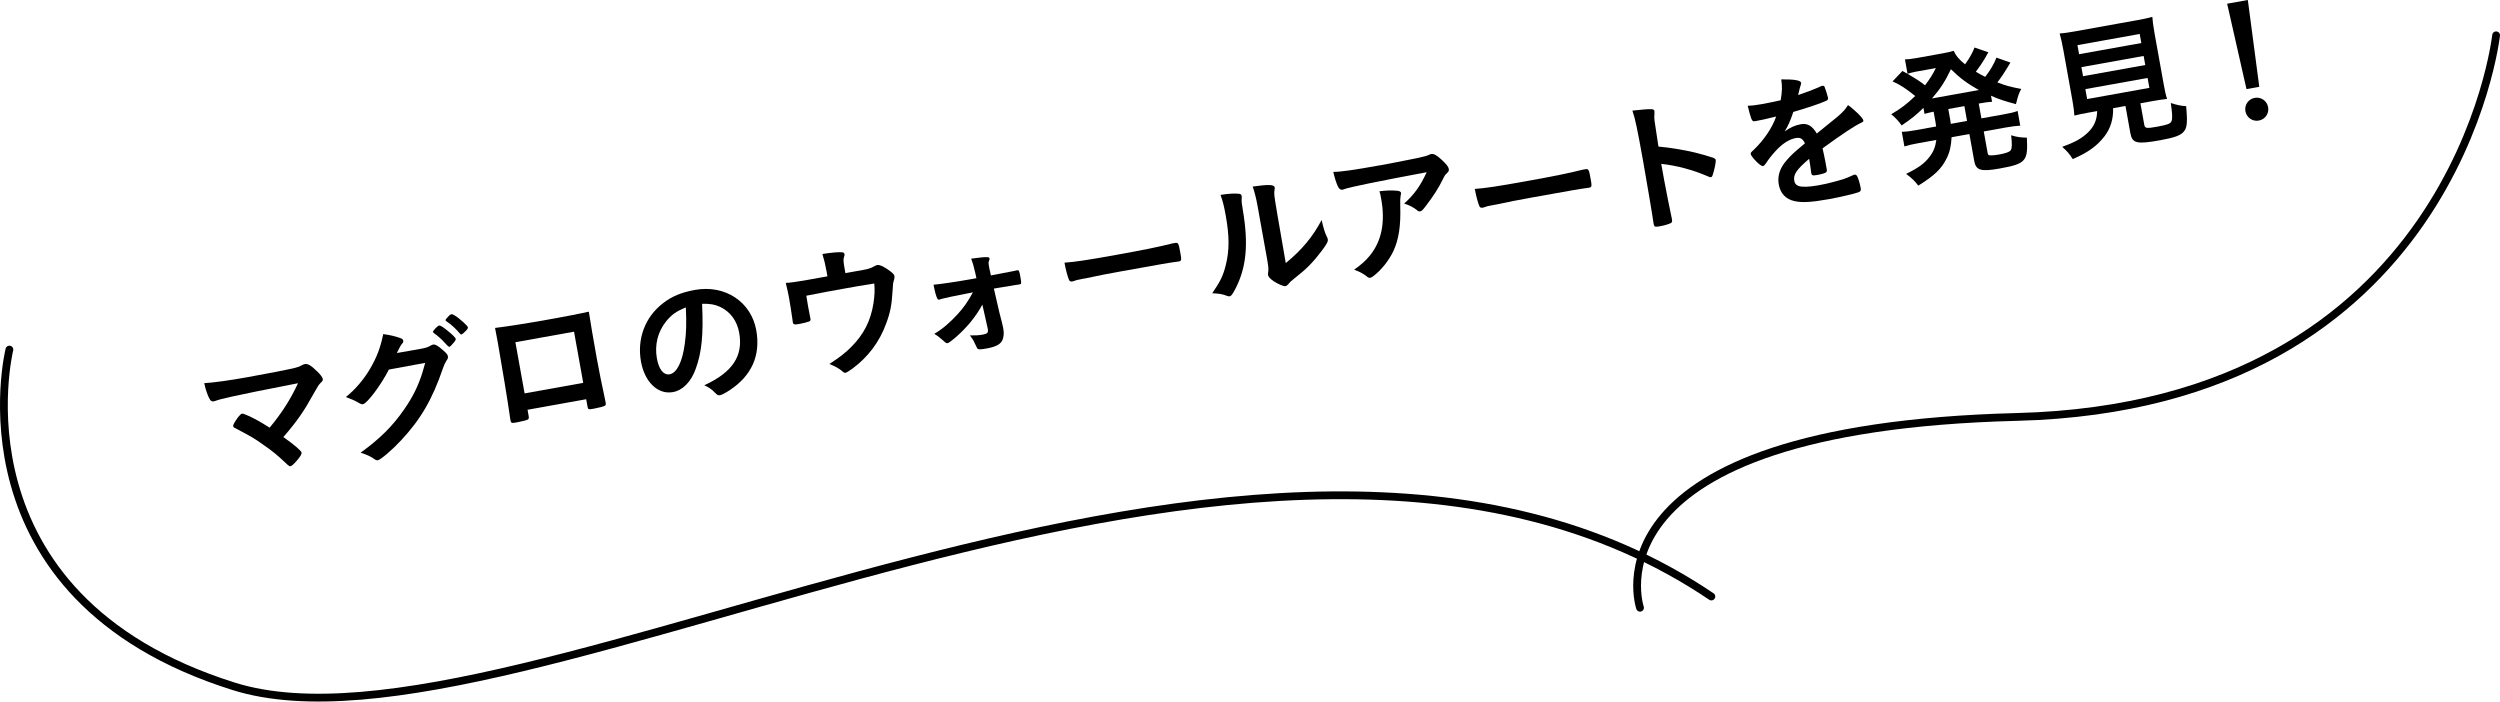 <?xml version="1.0" encoding="UTF-8"?>
<svg id="_レイヤー_2" data-name="レイヤー_2" xmlns="http://www.w3.org/2000/svg" viewBox="0 0 256.8 72.062">
  <defs>
    <style>
      .cls-1 {
        fill: none;
        stroke: #000;
        stroke-linecap: round;
        stroke-linejoin: round;
        stroke-width: .8px;
      }
    </style>
  </defs>
  <g id="_写真_x30FB_文字" data-name="写真_x30FB_文字">
    <g>
      <g>
        <path d="M30.609,39.365q-5.124.997-6.823,1.38-1.218.264-1.659.435c-.074.014-.145.041-.175.047-.177.032-.296-.038-.404-.217-.222-.387-.408-.917-.57-1.65,1.039-.065,2.6-.284,4.476-.621,2.096-.377,4.01-.752,4.828-.944.364-.096.506-.152.741-.285.125-.069.196-.096.3-.114.295-.054.635.144,1.265.763.353.348.532.59.562.752s.006.197-.214.419c-.194.188-.289.343-.67,1.02-1.034,1.878-1.71,2.868-3.16,4.546,1.045.727,1.837,1.407,1.869,1.585.029.163-.123.418-.514.869-.277.323-.502.517-.605.535-.089.017-.17-.015-.297-.129-1.136-1.061-1.495-1.362-2.418-2.004-1.117-.79-1.167-.812-3.054-1.814-.082-.03-.125-.099-.138-.173-.021-.118.176-.458.506-.914.201-.233.304-.343.393-.359.06-.01.121-.006.22.036.684.243,1.63.759,2.629,1.403,1.29-1.559,2.144-2.916,2.914-4.563Z"/>
        <path d="M39.943,37.963c-.774,1.541-2.225,3.478-2.652,3.555-.133.023-.197.005-.538-.192-.255-.152-.688-.35-1.225-.542.947-.75,1.865-1.83,2.505-2.935.686-1.19,1.049-2.14,1.331-3.531.767.106,1.182.214,1.717.393.229.081.317.156.342.289.019.104-.01.2-.126.312-.128.145-.243.348-.531.949l2.202-.382c.797-.144.942-.184,1.355-.426.057-.024.099-.048.157-.059.236-.043.527.134,1.054.603.344.305.444.438.474.601.029.163-.002.244-.172.488-.097.14-.237.454-.338.746-1.077,3.166-2.286,5.258-4.32,7.422-.88.951-2.083,1.975-2.363,2.025-.118.021-.232-.021-.392-.144-.299-.221-.748-.431-1.379-.636,1.969-1.421,3.29-2.726,4.497-4.481.86-1.236,1.417-2.373,1.845-3.73.088-.274.142-.482.29-1.013l-3.732.688ZM46.684,35.104c-.274.339-.443.507-.531.522q-.089.016-.434-.379c-.309-.355-.745-.75-1.146-1.029-.069-.048-.089-.074-.098-.119-.021-.118.466-.632.628-.661.118-.021.322.095.855.517.48.387.832.734.851.838s-.015.17-.126.312ZM47.213,34.232c-.463-.542-.879-.909-1.347-1.221-.069-.048-.09-.075-.095-.104-.014-.074.047-.161.266-.384.166-.182.249-.228.353-.246.164-.014.614.286,1.233.846.255.229.428.426.44.5.014.073-.018.154-.171.32-.204.219-.402.392-.49.407-.06.011-.108-.011-.189-.118Z"/>
        <path d="M54.308,42.757c.029.162.004.272-.076.334-.11.064-.634.204-1.194.305-.503.091-.553.07-.616-.285-.014-.073-.042-.236-.069-.475-.097-.79-.878-5.557-1.215-7.432-.068-.384-.196-1.092-.287-1.519,1.297-.156,3.328-.476,5.527-.871,1.802-.324,3.216-.593,4.108-.799.079.609.48,2.931.825,4.849.202,1.123.479,2.489.861,4.28.011.059.014.074.037.206.032.178.019.272-.065.317-.078.075-.66.226-1.147.313-.561.101-.593.09-.648-.219l-.136-.752-6.023,1.082.119.664ZM58.965,34.071c-2.111.379-2.465.442-3.159.567q-.975.176-2.864.515l.944,5.256,6.023-1.082-.944-5.256Z"/>
        <path d="M71.463,37.891c-.488,1.352-1.341,2.206-2.345,2.387-1.535.276-2.898-1.034-3.275-3.13-.419-2.332.401-4.552,2.233-5.979.893-.71,1.913-1.137,3.315-1.389,3.086-.555,5.767,1.219,6.292,4.142.464,2.584-.471,4.672-2.733,6.16-.449.295-.812.481-1.004.517-.178.031-.262-.014-.505-.261-.319-.339-.65-.568-1.097-.763,2.9-1.328,4.017-3.008,3.586-5.399-.22-1.226-.923-2.166-1.954-2.65-.58-.261-1.021-.335-1.856-.322.146,3.189-.035,4.975-.657,6.688ZM68.398,33.046c-.832,1.049-1.171,2.39-.921,3.777.204,1.137.692,1.734,1.312,1.623.738-.133,1.309-1.285,1.554-3.144.155-1.171.181-2.045.107-3.723-1.008.41-1.479.753-2.053,1.466Z"/>
        <path d="M84.917,27.944c-.146-.812-.253-1.235-.441-1.856,1.039-.156,1.655-.206,2.042-.17.124.009.214.084.232.188.014.072-.003.151-.044.267-.093.245-.074.517.05,1.209l.085.473,1.89-.34c.458-.082.746-.179,1.022-.336.166-.09.249-.137.353-.155.266-.047.75.187,1.333.63.301.235.413.354.439.5.019.104.008.212-.048.405-.089.275-.111.401-.151,1.2-.083,1.401-.236,2.161-.658,3.288-.672,1.858-1.841,3.41-3.426,4.594-.392.283-.639.435-.742.453-.103.019-.17-.016-.314-.141-.31-.28-.717-.512-1.342-.766,1.091-.714,1.652-1.15,2.259-1.763,1.291-1.299,1.986-2.688,2.271-4.492.115-.798.141-1.336.08-2.01-1.349.211-1.895.309-3.075.521-1.255.226-2.082.374-3.907.733q.149.917.176,1.065c.066.368.122.678.237,1.237.006.029.011.059.014.074.023.133-.01.199-.12.265-.143.057-.606.186-.976.252-.561.101-.672.075-.715-.161-.013-.074-.034-.191-.052-.372-.017-.18-.271-1.766-.335-2.119-.085-.473-.177-.897-.34-1.554.424-.016,1.256-.135,2.2-.305l2.082-.374-.079-.442Z"/>
        <path d="M100.91,31.287c-.641,1.182-1.513,2.269-2.629,3.263-.381.341-.838.683-.926.698-.133.024-.2-.01-.512-.304-.435-.379-.574-.476-.879-.65.788-.445,1.62-1.16,2.435-2.052.635-.709,1.034-1.284,1.538-2.213q-2.886.564-3.188.664-.131.039-.216.07c-.016.003-.045.008-.06.011-.088.016-.155-.019-.184-.089-.145-.295-.235-.63-.396-1.438.601-.047,2.324-.296,3.859-.571.133-.024.428-.077.546-.099l-.1-.47c-.153-.688-.272-1.094-.443-1.535.892-.13,1.386-.174,1.695-.152.123.008.175.044.191.133.013.074.004.105-.049.237-.065.148-.062.255-.003.579.029.163.066.369.11.528l.087.397c1.916-.36,2.193-.426,2.356-.455.145-.04.233-.057.322-.072.207-.037.234.033.351.683.125.693.116.727-.105.767-.015.003-.044.008-.074.013-.014.003-.445.065-.49.073-.428.077-.812.146-1.108.184q-.712.113-.948.156l.562,2.443c.046.174.054.219.306,1.194.052.204.07.308.1.471.085.472.048.859-.091,1.189-.185.415-.669.685-1.585.849-.738.133-.876.126-1.009-.018-.022-.041-.142-.278-.364-.757-.028-.071-.111-.192-.375-.558.551.008.928-.014,1.311-.082.473-.085.59-.198.523-.567-.005-.029-.008-.045-.013-.074l-.547-2.446Z"/>
        <path d="M114.698,26.173c2.701-.485,4.246-.794,5.719-1.166.044-.008.133-.023.191-.034.443-.08.446-.064.658,1.115.109.605.083.719-.168.764,0,0-.044.008-.06.011-.981.13-1.528.229-5.794.995-1.565.281-2.346.437-3.695.725-.104.019-.222.04-.429.077-.473.084-.543.112-.815.208-.074.013-.13.038-.16.044-.162.028-.279-.027-.332-.153-.155-.354-.349-1.096-.471-1.775,1.217-.097,2.27-.255,5.355-.81Z"/>
        <path d="M127.32,19.91c.126.024.2.103.222.221.011.059.016.089.008.212-.03.339-.002.579.104,1.17.617,3.607.382,6.026-.815,8.269-.266.475-.375.631-.522.657-.059.011-.138-.005-.267-.043-.444-.18-.837-.245-1.527-.274.833-1.216,1.133-1.834,1.396-2.918.371-1.498.37-2.945-.01-5.057-.175-.975-.284-1.412-.535-2.129.829-.134,1.524-.168,1.947-.107ZM129.157,21.059c-.13-.723-.278-1.29-.478-1.895,1.604-.229,2.201-.213,2.255.082.016.089.009.135-.021.309-.028.096-.029.34-.005.565q.027.405,1.166,6.907c1.684-1.399,2.726-2.639,3.685-4.427.167.762.327,1.313.54,1.731.067.125.075.169.089.243.043.236-.07.454-.635,1.212-.913,1.199-1.558,1.85-2.801,2.819-.296.221-.464.389-.612.582-.087.107-.209.19-.312.209-.177.032-.772-.228-1.223-.527-.348-.242-.521-.439-.556-.632-.013-.073-.006-.121.015-.261.053-.3.034-.57-.111-1.383l-.995-5.536Z"/>
        <path d="M141.745,16.984c1.226-.221,2.152-.403,3.96-.773.645-.147.863-.202,1.06-.298.139-.071.184-.079.242-.09.281-.05.587.124,1.118.623.457.421.657.689.697.91.029.163-.026.279-.17.411-.21.191-.246.243-.47.695-.398.834-.924,1.645-1.712,2.685-.32.423-.437.537-.585.563-.103.019-.182,0-.272-.073-.428-.351-.798-.543-1.38-.728,1.013-.899,1.647-1.774,2.317-3.221q-7.593,1.426-8.438,1.729c-.112.051-.157.059-.187.063-.222.04-.378-.068-.505-.351-.175-.381-.319-.842-.463-1.472.763,0,2.025-.18,4.786-.676ZM143.447,19.588c.309.021.442.088.47.235q.01.059-.044.268c-.039.204-.055.543-.039,1.059.066,2.061-.152,3.472-.727,4.687-.467.969-1.289,1.984-2.071,2.551-.093.078-.205.13-.264.141-.134.023-.23-.004-.357-.119-.359-.301-.761-.504-1.316-.708.771-.551,1.189-.931,1.627-1.467,1.197-1.479,1.581-3.407,1.154-5.784-.062-.339-.099-.546-.176-.808.717-.082,1.232-.1,1.743-.054Z"/>
        <path d="M156.848,18.598c2.701-.486,4.246-.795,5.719-1.166.044-.009.133-.024.191-.035.443-.079.446-.063.658,1.116.109.605.083.718-.168.763,0,0-.044.008-.06.011-.981.13-1.528.229-5.794.995-1.565.281-2.346.437-3.695.725-.104.019-.222.04-.429.077-.473.085-.543.112-.815.208-.074.014-.13.038-.16.044-.162.029-.279-.026-.332-.153-.155-.353-.349-1.096-.471-1.775,1.217-.097,2.27-.255,5.355-.809Z"/>
        <path d="M170.943,18.501c.162.9.64,3.3.794,3.987.005.03.011.06.013.074.024.134.013.241-.053.3-.087.106-.665.287-1.211.385-.473.085-.569.057-.622-.239-.003-.015-.006-.029-.011-.06-.039-.388-.759-4.647-1.074-6.404-.61-3.396-.812-4.35-1.1-5.182,1.076-.117,1.557-.158,2-.147.156.019.243.078.265.197q.013.072,0,.335c-.027.188-.02.4.008.639.006.029.136.921.404,2.67q1.102.108,1.746.221c1.569.251,2.479.483,3.918.941.135.066.207.131.223.22.026.146-.111.904-.269,1.388-.073.273-.134.359-.222.376-.06.01-.139-.005-.255-.061-1.619-.7-3.268-1.136-4.854-1.309l.3,1.669Z"/>
        <path d="M185.836,16.312c-1.308,1.118-1.644,1.621-1.526,2.271.048.265.183.423.428.517.36.134,1.102.106,2.031-.061.798-.143,1.892-.416,2.626-.654.302-.101.471-.176,1.035-.43.029-.006.044-.008.073-.014.104-.019.191.043.254.138.145.294.282.726.378,1.257.04.222-.018.324-.201.402-.342.138-1.965.521-3.042.715-1.801.324-2.782.377-3.543.21-.921-.2-1.468-.788-1.635-1.719-.154-.855.109-1.68.792-2.458.545-.616.674-.746,1.894-1.758-.205-.465-.464-.632-.922-.55-.604.108-1.197.458-1.809,1.041-.375.373-.803.876-1.057,1.241-.361.537-.4.575-.519.597-.147.026-.519-.257-.921-.719-.193-.225-.316-.401-.335-.504-.024-.133,0-.167.315-.452,1.064-1.029,1.883-2.243,2.296-3.415-1.034.263-1.577.375-2.153.479-.222.04-.273.003-.393-.234-.079-.184-.294-.954-.38-1.35.515-.016.813-.055,1.522-.182.575-.104,1.207-.232,1.866-.382.158-.896.166-1.446.057-2.144,1.354-.015,1.999.099,2.044.35.011.059,0,.091-.027.188-.068.211-.145.468-.255.96q-.019.063-.025.111c.82-.27,1.532-.55,2.027-.761.309-.147.381-.174.454-.188.118-.021.186.013.23.095.106.255.317.919.355,1.125.028.163-.017.248-.201.326-.448.218-2.027.761-3.361,1.137-.297.892-.522,1.419-.89,2.005.608-.431,1.089-.639,1.68-.745.664-.119,1.176.187,1.62.959,1.318-1.061,2.023-1.629,2.102-1.704.607-.52.848-.792,1.106-1.219.717.51,1.533,1.324,1.578,1.575.017.089-.032.159-.216.237-.688.322-1.929,1.139-3.977,2.634.062.264.214.938.299,1.41.014.073.034.191.056.31.014.074.019.104.026.148l.045.25c.032.178.019.271-.048.328-.06.088-.45.203-.894.283-.502.09-.598.062-.641-.174-.003-.016-.005-.029-.011-.06-.047-.433-.134-.997-.197-1.352l-.014-.073Z"/>
        <path d="M198.622,11.47c-.485.102-.585.135-.935.229l-.111-.62c-.738.727-1.204,1.101-2.236,1.805-.344-.473-.608-.76-1.075-1.148,1.033-.612,1.609-1.052,2.467-1.875-.996-.797-1.514-1.131-2.327-1.503l1.013-1.066q.269.135.523.287l-.265-1.476c.273-.003.678-.047,1.165-.134l2.643-.476c.664-.119.883-.174,1.199-.275.249.534.502.839,1.165,1.392.378-.526.448-.646.664-1.05.159-.304.181-.353.222-.467q.053-.132.084-.214l1.429.491q-.061.086-.43.747c-.197.341-.573.881-.857,1.252.41.245.58.337.964.527.508-.656.915-1.354,1.153-1.976l1.432.505c-.06.087-.105.172-.304.512-.279.477-.664,1.049-1.036,1.527.867.332,1.333.462,2.453.672-.251.472-.311.65-.543,1.561-1.232-.327-1.735-.496-2.563-.865l.112.62c-.423.029-.69.063-1.37.186l.273,1.521,2.245-.403c.708-.127,1.06-.206,1.475-.357l.271,1.507c-.437.032-.869.079-1.504.193l-2.245.403.383,2.126c.05.28.073.323.287.33.186.012.472-.009.855-.077.753-.136,1.111-.262,1.244-.454.137-.176.147-.62.045-1.531.582.185,1.049.239,1.613.243.132,2.431-.097,2.686-2.812,3.174-1.919.345-2.419.189-2.595-.784l-.496-2.761-1.831.329c-.038.891-.192,1.558-.52,2.196-.523,1.07-1.281,1.77-2.899,2.776-.36-.483-.728-.829-1.253-1.207,1.247-.605,1.868-1.052,2.388-1.724.423-.534.62-1.041.72-1.761l-1.801.323c-.65.117-1.031.201-1.479.343l-.271-1.507c.441-.003.813-.054,1.508-.179l2.022-.363c-.035-.192-.036-.284-.062-.432l-.196-1.092ZM196.772,7.367c-.251.045-.571.134-.832.21.87.515,1.248.751,1.799,1.186.505-.67.789-1.117,1.114-1.77l-2.081.374ZM203.266,9.248c-1.204-.683-1.889-1.185-2.867-2.137-.599,1.251-1.075,1.991-1.945,3.002q.118-.021.384-.069l4.134-.743.295-.053ZM200.344,12.409c.02.104.015.165.041.313l1.669-.3-.273-1.521-1.653.297.217,1.21Z"/>
        <path d="M214.608,11.553c-.664.119-1.178.227-1.527.319-.029-.421-.082-.884-.196-1.518l-.929-5.168c-.139-.768-.281-1.397-.39-1.744.421-.029.866-.094,1.501-.208l6.54-1.176c.62-.111,1.075-.208,1.48-.327.012.318.1.974.242,1.77l.929,5.168c.128.708.211,1.09.345,1.492-.374.037-.953.126-1.514.227l-1.226.221.393,2.185c.071.398.197.422,1.349.215,1.063-.191,1.334-.3,1.453-.566.111-.232.084-.808-.075-1.861.646.204,1.027.289,1.583.326.136,1.606.099,2.161-.209,2.566-.336.428-.92.653-2.5.938-2.377.427-2.838.312-3.029-.751l-.499-2.775-1.27.229c.031,1.107-.267,2.074-.872,2.869-.751.988-1.721,1.696-3.278,2.356-.343-.547-.572-.812-1.079-1.253,1.301-.479,1.994-.861,2.605-1.443.665-.623.967-1.317.985-2.235l-.812.146ZM213.563,5.568l6.393-1.148-.167-.931-6.393,1.148.167.931ZM213.969,7.827l6.393-1.148-.168-.931-6.392,1.148.167.931ZM214.391,10.174l6.393-1.148-.184-1.019-6.392,1.148.183,1.019Z"/>
        <path d="M232.072,8.917l-1.313.235-1.987-8.771,2.125-.382,1.176,8.917ZM232.982,11.009c.116.649-.308,1.26-.957,1.376-.649.117-1.259-.308-1.375-.957-.117-.648.307-1.259.956-1.376.649-.116,1.259.309,1.376.957Z"/>
      </g>
      <g>
        <path class="cls-1" d="M.965,35.909s-6.281,25.365,23.031,34.588c29.312,9.224,105.733-40.353,151.795-9.224"/>
        <path class="cls-1" d="M168.463,62.427s-6.281-18.447,38.734-19.6c45.015-1.153,49.203-39.2,49.203-39.2"/>
      </g>
    </g>
  </g>
</svg>